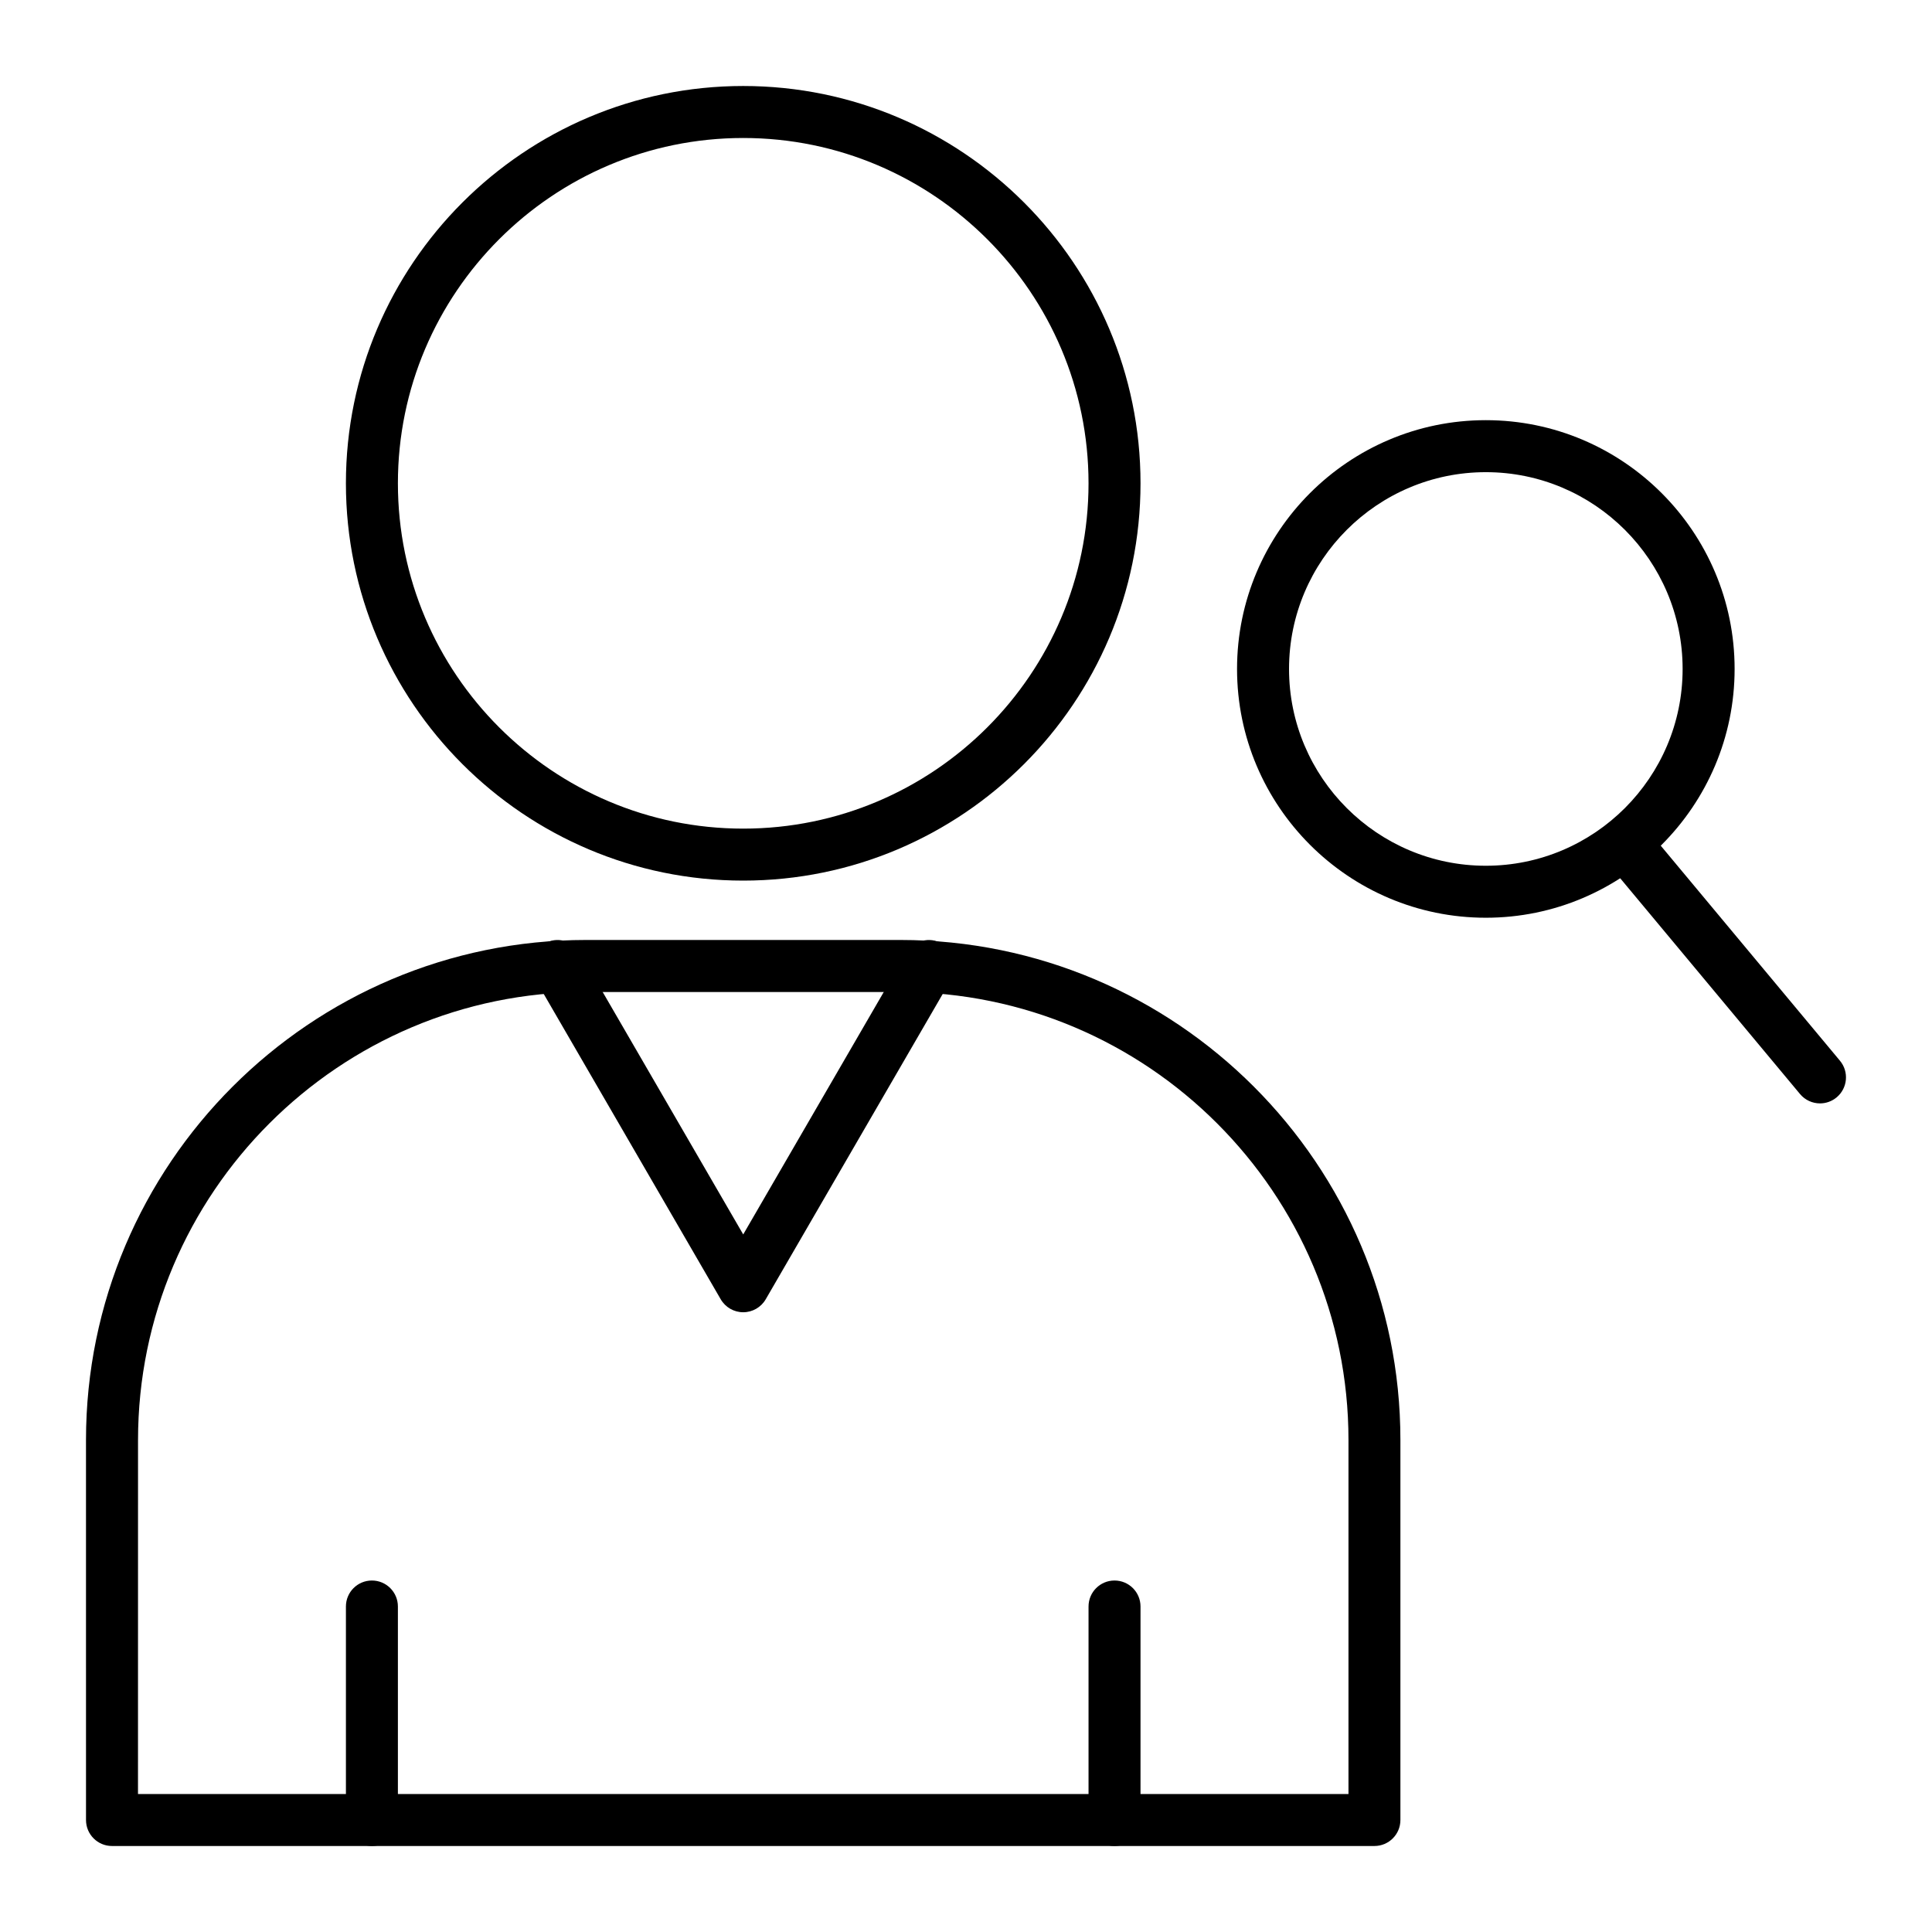 <?xml version="1.0" encoding="UTF-8"?>
<!-- Uploaded to: SVG Repo, www.svgrepo.com, Generator: SVG Repo Mixer Tools -->
<svg fill="#000000" width="800px" height="800px" version="1.1" viewBox="144 144 512 512" xmlns="http://www.w3.org/2000/svg">
 <g>
  <path d="m508.24 633.21h-334.56c-3.805 0-6.887-3.082-6.887-6.887l-0.004-100.7c0-73.07 59.445-132.52 132.51-132.52h83.312c73.07 0 132.51 59.445 132.51 132.52v100.7c0 3.805-3.082 6.887-6.887 6.887zm-327.67-13.777h320.79v-93.809c0-65.469-53.266-118.73-118.74-118.73h-83.312c-65.473 0-118.73 53.266-118.73 118.74z"/>
  <path d="m242.56 633.21c-3.805 0-6.887-3.082-6.887-6.887v-56.582c0-3.805 3.082-6.887 6.887-6.887 3.805 0 6.887 3.082 6.887 6.887v56.582c0 3.805-3.082 6.887-6.887 6.887z"/>
  <path d="m439.36 633.21c-3.805 0-6.887-3.082-6.887-6.887v-56.582c0-3.805 3.082-6.887 6.887-6.887s6.887 3.082 6.887 6.887v56.582c0 3.805-3.082 6.887-6.887 6.887z"/>
  <path d="m340.96 491.76c-2.457 0-4.727-1.309-5.961-3.434l-49.199-84.871c-1.906-3.293-0.785-7.508 2.504-9.414 3.289-1.906 7.508-0.789 9.414 2.504l43.242 74.594 43.242-74.59c1.906-3.293 6.121-4.414 9.414-2.504 3.293 1.906 4.414 6.121 2.504 9.414l-49.199 84.871c-1.234 2.121-3.504 3.43-5.961 3.43z"/>
  <path d="m340.96 377.37c-58.055 0-105.29-47.23-105.29-105.29 0.004-58.055 47.234-105.29 105.29-105.29 58.055 0 105.29 47.23 105.29 105.29 0 58.055-47.23 105.29-105.29 105.29zm0-196.8c-50.461 0-91.512 41.051-91.512 91.512s41.051 91.512 91.512 91.512c50.461 0 91.512-41.051 91.512-91.512s-41.051-91.512-91.512-91.512z"/>
  <path d="m537.76 387.21c-36.352 0-65.93-29.574-65.93-65.93 0-36.352 29.574-65.93 65.93-65.93 36.352 0 65.93 29.574 65.93 65.93 0 36.355-29.574 65.93-65.93 65.93zm0-118.08c-28.758 0-52.152 23.395-52.152 52.152 0 28.758 23.395 52.152 52.152 52.152 28.758 0 52.152-23.395 52.152-52.152 0-28.754-23.395-52.152-52.152-52.152z"/>
  <path d="m626.32 436.41c-1.973 0-3.934-0.844-5.297-2.481l-49.199-59.039c-2.434-2.922-2.039-7.266 0.883-9.703 2.922-2.438 7.266-2.039 9.703 0.883l49.199 59.039c2.434 2.922 2.039 7.266-0.883 9.703-1.289 1.074-2.852 1.598-4.406 1.598z"/>
 </g>
</svg>
